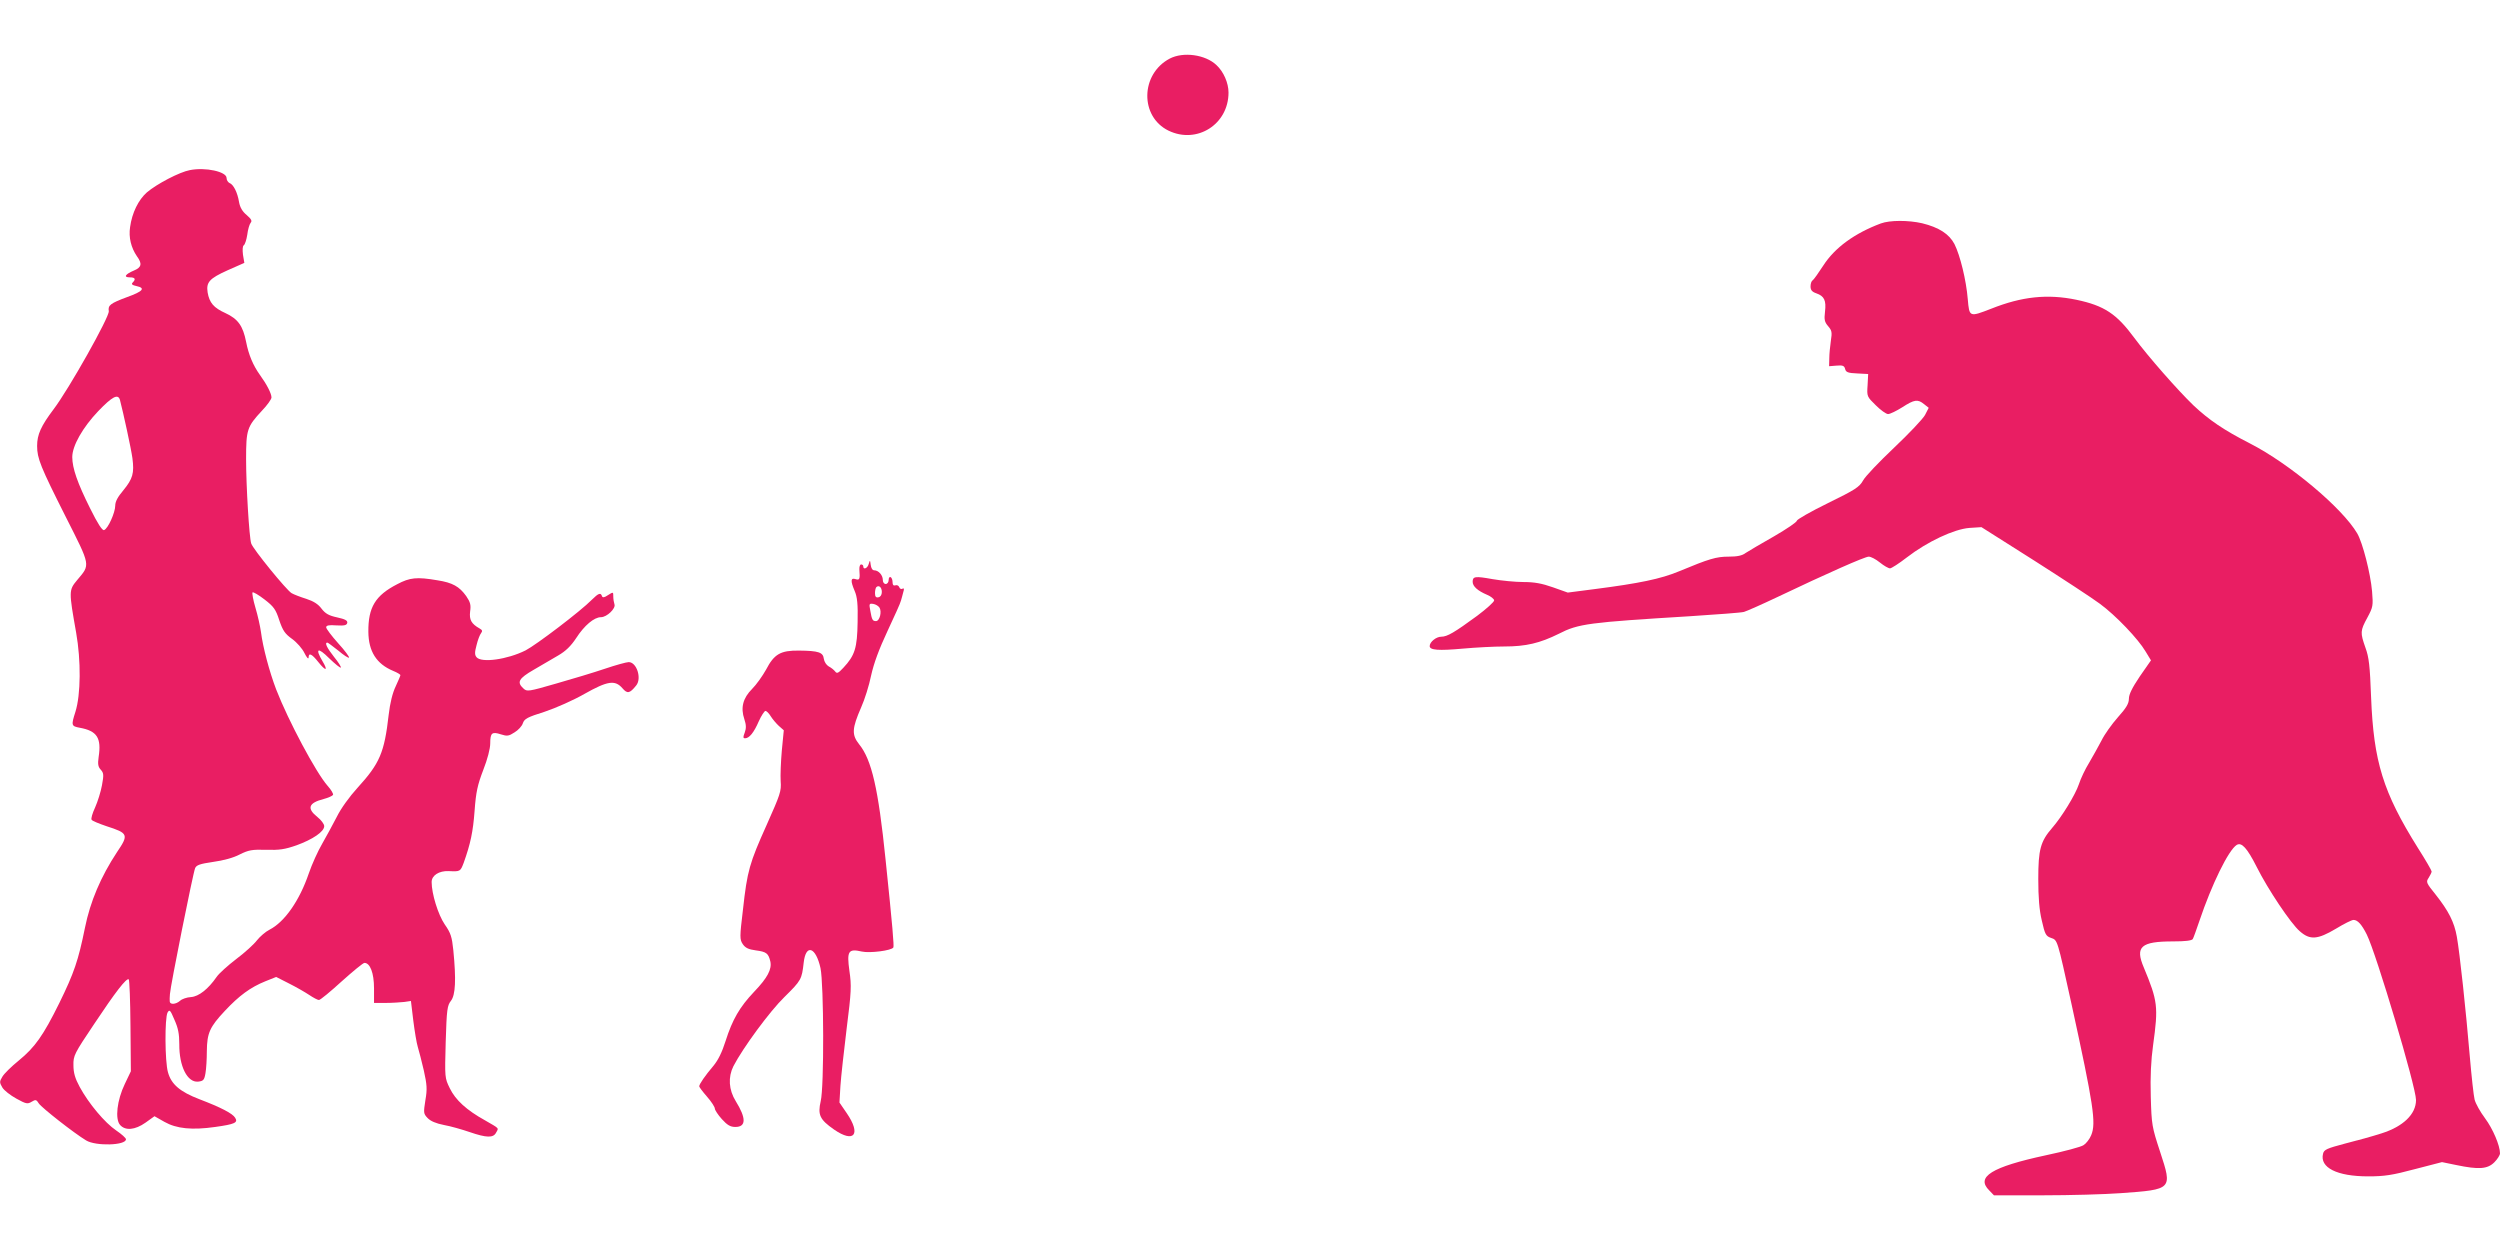 <?xml version="1.0" standalone="no"?>
<!DOCTYPE svg PUBLIC "-//W3C//DTD SVG 20010904//EN"
 "http://www.w3.org/TR/2001/REC-SVG-20010904/DTD/svg10.dtd">
<svg version="1.0" xmlns="http://www.w3.org/2000/svg"
 width="1280pt" height="640pt" viewBox="0 0 1280 640"
 preserveAspectRatio="xMidYMid meet">
<g transform="translate(0,640) scale(0.1,-0.1)"
fill="#e91e63" stroke="none">
<path d="M5989 6100 c-150 -79 -154 -297 -6 -369 145 -70 307 32 307 195 0 49
-25 107 -62 141 -57 54 -170 69 -239 33z"/>
<path d="M972 5529 c-53 -10 -168 -70 -220 -114 -43 -38 -76 -104 -86 -178 -8
-52 5 -105 35 -149 28 -38 24 -57 -15 -73 -45 -19 -55 -35 -22 -35 28 0 33 -9
15 -27 -8 -8 -2 -13 21 -18 46 -10 32 -27 -49 -56 -86 -32 -99 -42 -94 -72 5
-27 -204 -399 -283 -503 -64 -85 -84 -129 -84 -187 0 -64 17 -106 146 -362
130 -257 127 -244 59 -325 -43 -52 -43 -55 -5 -270 25 -142 24 -316 -4 -405
-22 -69 -21 -73 22 -81 89 -16 112 -52 97 -150 -5 -36 -3 -50 11 -65 15 -17
16 -26 6 -80 -6 -33 -22 -84 -35 -113 -14 -30 -22 -58 -18 -63 3 -6 38 -20 76
-33 112 -36 115 -43 54 -133 -83 -126 -137 -253 -164 -387 -34 -168 -56 -232
-131 -385 -83 -168 -125 -227 -208 -295 -37 -30 -75 -67 -84 -83 -15 -25 -15
-29 0 -55 9 -15 41 -40 72 -57 49 -27 57 -29 78 -16 20 12 24 12 37 -9 15 -22
179 -151 242 -189 49 -30 204 -26 204 6 0 6 -22 26 -50 45 -58 39 -141 138
-187 223 -24 44 -32 73 -32 111 -1 49 4 59 106 211 109 164 165 236 177 229 4
-3 8 -109 9 -238 l2 -233 -31 -65 c-40 -83 -51 -180 -24 -210 27 -30 76 -26
130 12 l46 33 51 -29 c62 -35 141 -43 260 -26 100 14 118 22 102 47 -13 22
-73 53 -183 95 -99 38 -144 76 -161 138 -16 55 -17 279 -2 306 10 17 14 13 35
-37 19 -42 25 -72 25 -125 -1 -113 41 -197 96 -192 27 3 32 8 38 43 4 22 7 73
7 113 1 93 15 124 92 206 73 78 131 121 208 152 l55 22 65 -33 c36 -18 83 -45
104 -59 21 -14 43 -26 50 -26 7 0 59 43 116 95 58 52 110 95 117 95 29 0 49
-52 49 -130 l0 -75 60 0 c33 0 76 3 95 5 l34 5 12 -100 c7 -55 17 -116 23
-135 6 -19 20 -74 31 -121 16 -73 18 -95 8 -152 -10 -64 -10 -69 11 -91 15
-16 43 -28 84 -36 34 -6 93 -23 131 -36 87 -30 122 -31 136 -3 14 25 19 19
-57 63 -94 52 -151 104 -180 164 -26 53 -26 54 -21 237 5 167 8 187 27 211 23
30 27 107 12 259 -7 68 -13 88 -44 132 -34 50 -67 157 -67 217 0 34 38 58 87
56 60 -3 60 -2 77 42 35 98 48 159 56 268 7 95 15 131 44 207 22 56 36 110 36
137 0 54 9 61 55 46 31 -10 40 -9 69 10 19 11 39 33 43 47 8 23 23 31 112 59
57 19 147 59 203 91 119 67 157 73 195 29 25 -29 37 -27 70 14 30 36 3 120
-38 120 -11 0 -66 -15 -122 -34 -56 -19 -169 -53 -250 -76 -142 -41 -149 -42
-167 -25 -35 32 -25 51 53 96 39 23 96 56 125 73 38 22 65 48 92 89 42 65 92
107 127 107 30 0 77 45 69 66 -3 9 -6 27 -6 40 0 24 0 24 -27 7 -19 -13 -28
-14 -31 -5 -6 19 -18 15 -51 -18 -59 -60 -286 -232 -340 -260 -94 -47 -226
-65 -251 -35 -10 12 -10 25 0 62 6 26 17 54 23 61 8 11 7 16 -7 24 -43 24 -54
45 -49 87 5 34 1 48 -20 79 -35 49 -70 69 -148 81 -105 18 -141 14 -205 -20
-113 -58 -149 -119 -148 -244 1 -100 41 -164 127 -200 20 -8 37 -18 37 -22 0
-3 -11 -29 -24 -57 -16 -33 -29 -85 -36 -146 -22 -194 -46 -249 -159 -373 -42
-46 -86 -107 -107 -150 -20 -39 -54 -101 -75 -138 -21 -36 -52 -104 -68 -151
-47 -138 -123 -248 -201 -288 -20 -10 -49 -35 -64 -54 -15 -20 -62 -63 -106
-96 -43 -33 -89 -74 -101 -92 -43 -62 -91 -100 -131 -103 -21 -1 -47 -10 -56
-19 -22 -19 -52 -21 -53 -3 -1 6 0 23 1 37 2 40 119 623 129 645 7 16 24 22
92 32 52 7 104 21 136 38 46 23 64 26 135 24 68 -2 96 2 156 23 83 30 142 70
142 98 0 11 -16 32 -35 47 -55 44 -46 72 32 92 23 6 45 16 48 21 3 5 -9 26
-28 47 -59 67 -201 333 -263 493 -35 92 -68 216 -78 295 -4 28 -16 83 -28 123
-12 40 -18 75 -15 79 4 3 31 -13 61 -36 48 -37 58 -51 76 -107 18 -53 29 -69
65 -95 25 -18 53 -50 64 -73 11 -22 20 -33 21 -23 0 27 16 20 50 -23 39 -49
51 -45 21 5 -39 66 -24 73 34 15 30 -29 57 -51 60 -48 3 3 -13 28 -35 55 -37
47 -49 73 -34 73 3 0 28 -19 56 -41 27 -23 51 -39 55 -36 3 3 -22 37 -56 74
-33 37 -61 74 -61 81 0 10 14 13 52 10 41 -2 53 0 56 13 2 12 -11 19 -52 28
-42 9 -60 19 -80 45 -17 23 -41 38 -78 50 -29 9 -63 22 -75 29 -25 14 -199
227 -207 255 -10 31 -26 294 -26 430 0 153 5 167 81 249 27 28 49 59 49 68 0
20 -24 67 -59 115 -35 49 -58 103 -71 170 -16 81 -41 117 -106 147 -60 27 -82
53 -91 106 -8 52 9 71 102 113 l86 38 -7 42 c-3 25 -2 44 4 48 6 4 14 28 18
54 3 26 11 53 17 61 9 10 4 19 -20 40 -22 18 -34 39 -39 66 -8 50 -29 91 -49
98 -8 4 -15 15 -15 26 0 32 -108 56 -188 40z m-358 -1176 c17 -65 57 -248 64
-299 10 -77 2 -105 -47 -165 -28 -33 -41 -57 -41 -78 0 -35 -37 -118 -57 -125
-9 -4 -33 33 -72 112 -64 128 -91 205 -91 262 0 57 53 151 133 235 72 75 101
90 111 58z"/>
<path d="M9630 5256 c-134 -50 -236 -124 -295 -216 -24 -37 -48 -71 -54 -75
-6 -3 -11 -17 -11 -31 0 -19 7 -28 30 -36 40 -14 51 -36 44 -94 -5 -41 -2 -53
16 -74 19 -22 21 -31 14 -75 -4 -27 -8 -68 -8 -90 l-1 -40 38 3 c32 3 40 -1
44 -17 4 -17 15 -21 62 -23 l56 -3 -3 -58 c-4 -57 -3 -58 42 -102 25 -25 53
-45 63 -45 10 0 43 16 73 35 62 40 79 42 111 16 l24 -19 -19 -37 c-11 -20 -82
-95 -158 -167 -76 -72 -148 -147 -159 -168 -19 -34 -41 -48 -180 -116 -88 -43
-159 -84 -159 -90 0 -7 -53 -43 -117 -80 -65 -37 -130 -75 -145 -85 -18 -14
-44 -19 -87 -19 -64 0 -100 -11 -254 -75 -93 -39 -206 -62 -431 -91 l-139 -18
-76 27 c-57 20 -95 27 -151 27 -41 0 -113 7 -159 15 -89 16 -101 14 -101 -14
0 -23 26 -46 73 -66 20 -8 37 -22 37 -29 0 -8 -39 -43 -87 -79 -116 -85 -153
-107 -184 -107 -26 0 -59 -27 -59 -48 0 -21 46 -24 169 -13 66 6 162 11 213
11 111 0 182 17 279 65 101 52 152 58 673 90 137 9 261 18 275 22 14 4 91 38
171 76 254 121 448 207 468 207 11 0 36 -13 57 -30 21 -17 44 -30 52 -30 7 0
46 25 86 56 105 81 242 145 320 151 l62 4 270 -171 c149 -95 300 -194 336
-221 82 -60 197 -181 234 -244 l28 -46 -57 -82 c-39 -58 -56 -92 -56 -114 0
-25 -13 -47 -56 -95 -31 -35 -69 -88 -84 -119 -16 -31 -45 -82 -64 -115 -20
-32 -43 -81 -52 -109 -18 -54 -88 -168 -137 -224 -60 -69 -71 -112 -71 -261 0
-94 5 -159 18 -213 16 -71 21 -80 47 -89 34 -12 31 -2 105 -338 113 -518 127
-610 101 -672 -8 -20 -26 -43 -39 -51 -12 -9 -99 -32 -193 -52 -279 -60 -360
-111 -290 -180 l24 -25 251 0 c138 0 317 5 398 11 265 19 265 19 202 211 -42
128 -44 138 -48 283 -3 103 1 186 12 265 27 196 24 224 -48 397 -45 106 -15
133 150 133 63 0 95 4 101 12 4 7 19 49 34 93 63 187 149 363 191 389 25 15
53 -15 103 -114 56 -112 174 -289 220 -328 52 -46 91 -43 185 13 41 25 81 45
90 45 21 0 42 -23 68 -75 49 -99 252 -780 252 -847 0 -73 -66 -136 -177 -171
-43 -14 -126 -37 -186 -52 -94 -25 -108 -31 -113 -52 -18 -71 71 -116 231
-116 83 0 123 6 239 37 l139 36 73 -15 c115 -24 160 -21 195 14 16 16 29 37
29 46 0 39 -36 125 -77 180 -24 32 -48 75 -53 95 -5 19 -16 121 -25 225 -19
226 -51 526 -66 609 -13 75 -43 133 -108 215 -49 61 -51 65 -36 87 8 13 15 27
15 32 0 5 -31 59 -70 120 -179 286 -227 442 -240 772 -6 162 -11 205 -29 254
-27 77 -27 86 10 154 29 54 30 61 24 134 -8 92 -48 249 -76 297 -77 131 -347
357 -550 461 -133 68 -208 119 -288 194 -82 79 -233 251 -304 347 -90 122
-153 164 -295 194 -149 31 -280 17 -438 -46 -111 -43 -111 -43 -119 49 -8 98
-39 224 -68 282 -27 52 -80 86 -166 107 -70 16 -165 16 -211 -1z"/>
<path d="M4448 3513 c-6 -23 -28 -32 -28 -13 0 6 -5 10 -11 10 -6 0 -10 -12
-9 -27 4 -49 1 -55 -20 -48 -25 8 -26 -9 -4 -61 13 -30 17 -67 15 -159 -2
-133 -14 -171 -73 -234 -26 -28 -33 -31 -42 -19 -6 8 -21 20 -33 26 -12 7 -23
24 -25 39 -4 33 -26 41 -127 42 -94 1 -127 -17 -169 -98 -18 -32 -49 -76 -71
-98 -47 -47 -60 -96 -40 -155 10 -30 10 -47 2 -69 -9 -23 -9 -29 2 -29 21 0
45 29 70 87 13 29 29 53 34 53 6 0 18 -12 27 -27 10 -16 29 -38 42 -50 l25
-22 -10 -103 c-5 -57 -8 -128 -6 -158 4 -51 -2 -67 -71 -222 -89 -198 -100
-236 -122 -435 -17 -141 -17 -153 -1 -177 13 -19 29 -27 67 -32 54 -7 64 -15
74 -56 9 -40 -14 -84 -83 -156 -74 -78 -111 -142 -146 -252 -18 -57 -38 -98
-63 -128 -41 -48 -72 -93 -72 -104 0 -4 18 -28 40 -53 22 -25 40 -53 40 -61 0
-7 16 -32 36 -54 28 -31 44 -40 69 -40 56 0 56 45 2 132 -36 58 -40 123 -12
179 48 93 186 281 261 354 87 86 89 90 99 177 11 97 62 80 86 -29 17 -81 19
-608 1 -681 -16 -70 -5 -94 68 -145 104 -72 140 -25 65 84 l-37 54 5 85 c3 47
18 179 32 295 24 188 25 219 14 294 -14 102 -6 115 64 99 40 -9 152 5 161 21
4 7 -4 106 -40 451 -37 362 -71 510 -135 589 -39 49 -37 81 10 189 18 40 41
113 51 163 14 63 40 134 84 228 35 75 67 145 69 156 3 11 9 31 12 44 5 16 4
21 -4 17 -6 -4 -14 -1 -17 8 -3 8 -12 12 -20 9 -9 -3 -14 2 -14 15 0 12 -4 24
-10 27 -5 3 -10 -3 -10 -14 0 -12 -7 -21 -15 -21 -9 0 -15 9 -15 21 0 24 -22
49 -44 49 -9 0 -16 11 -18 28 -3 25 -4 26 -10 5z m67 -144 c0 -15 -7 -25 -17
-27 -13 -3 -18 3 -18 21 0 13 3 27 7 31 13 12 28 -1 28 -25z m-12 -80 c13 -21
1 -69 -18 -69 -17 0 -21 6 -29 53 -7 36 -6 38 15 35 12 -2 26 -10 32 -19z"/>
</g>
</svg>
